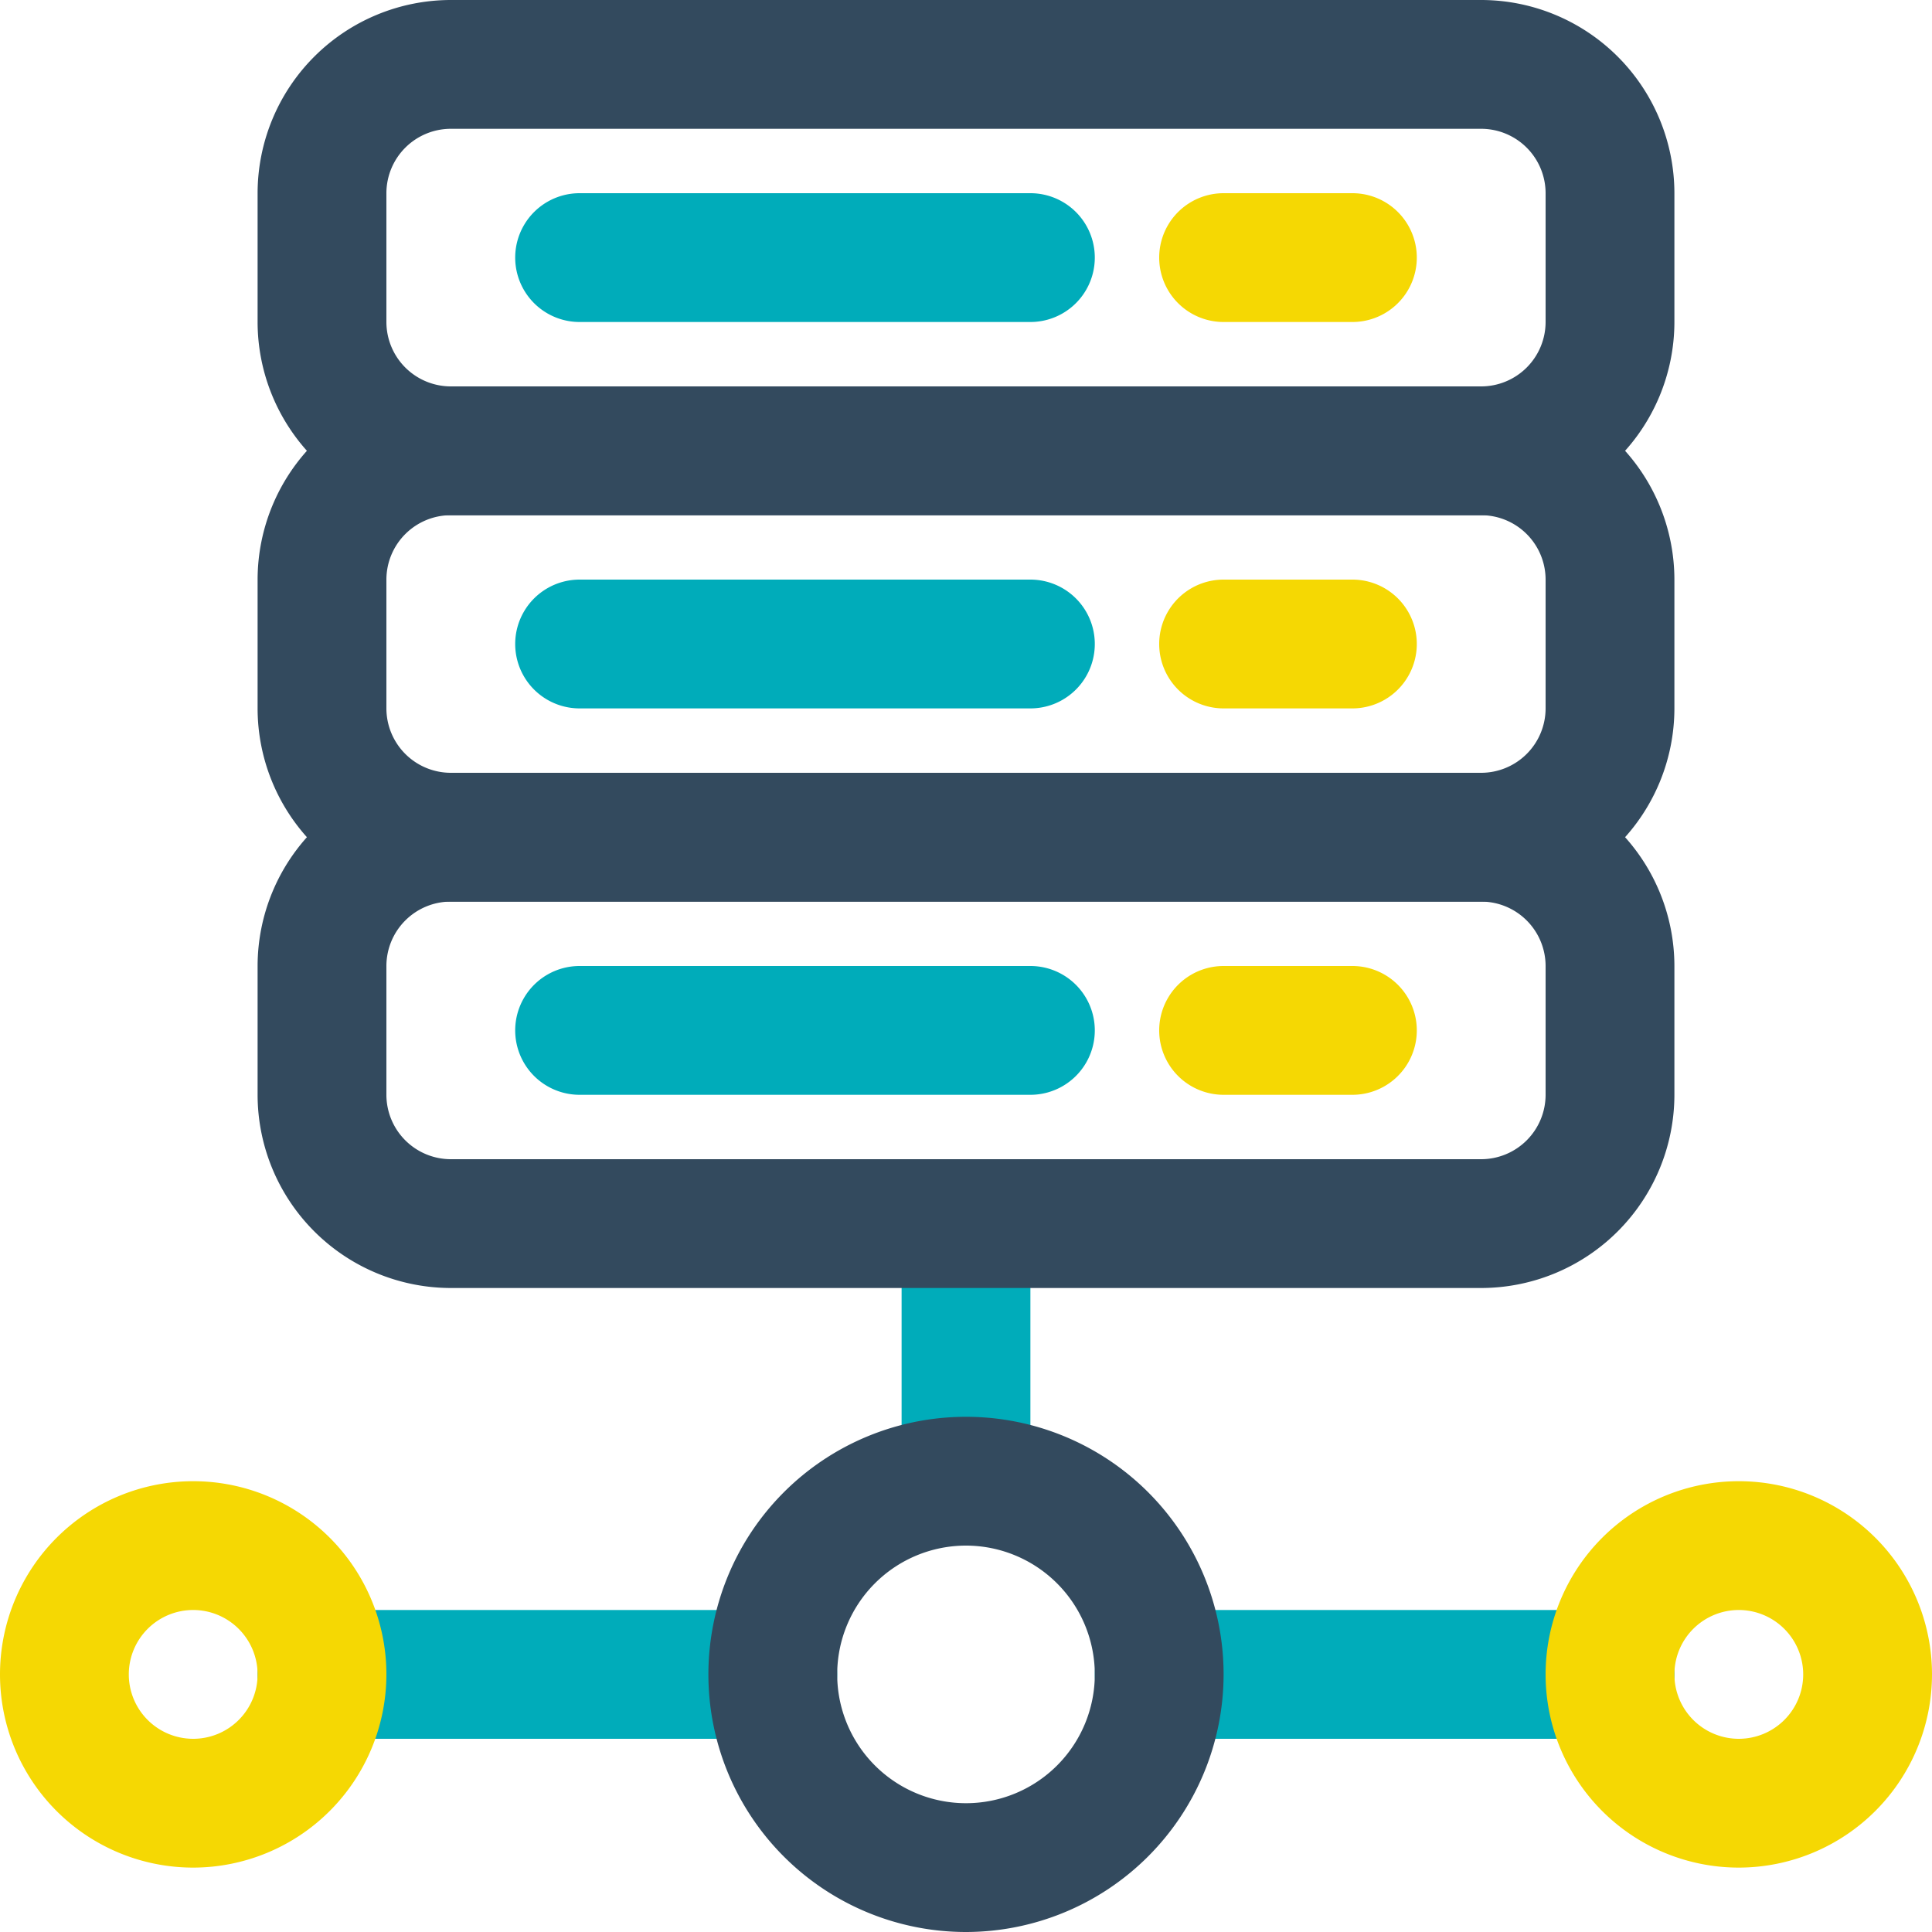 <svg xmlns="http://www.w3.org/2000/svg" xmlns:xlink="http://www.w3.org/1999/xlink" width="120" height="120" viewBox="0 0 120 120">
  <defs>
    <clipPath id="clip-path">
      <rect id="Rectangle_300" data-name="Rectangle 300" width="120" height="120" transform="translate(89 791)" fill="#08f"/>
    </clipPath>
  </defs>
  <g id="fmcg-business-icon4" transform="translate(-89 -791)">
    <g id="Mask_Group_24" data-name="Mask Group 24" clip-path="url(#clip-path)">
      <g id="Layer_20" transform="translate(85 787)">
        <g id="Group_15" data-name="Group 15">
          <path id="Path_154" data-name="Path 154" d="M64,100a4,4,0,0,1-4-4V80a4,4,0,0,1,8,0V96A4,4,0,0,1,64,100Z" fill="#00acba"/>
        </g>
        <g id="Group_16" data-name="Group 16">
          <path id="Path_155" data-name="Path 155" d="M104,112H76a4,4,0,0,1,0-8h28a4,4,0,0,1,0,8Z" fill="#00acba"/>
        </g>
        <g id="Group_17" data-name="Group 17">
          <path id="Path_156" data-name="Path 156" d="M52,112H24a4,4,0,0,1,0-8H52a4,4,0,0,1,0,8Z" fill="#00acba"/>
        </g>
        <g id="Group_18" data-name="Group 18">
          <path id="Path_157" data-name="Path 157" d="M96,36H32A12.013,12.013,0,0,1,20,24V16A12.013,12.013,0,0,1,32,4H96a12.013,12.013,0,0,1,12,12v8A12.013,12.013,0,0,1,96,36ZM32,12a4.005,4.005,0,0,0-4,4v8a4.005,4.005,0,0,0,4,4H96a4.005,4.005,0,0,0,4-4V16a4.005,4.005,0,0,0-4-4Z" fill="#334a5e"/>
        </g>
        <g id="Group_19" data-name="Group 19">
          <path id="Path_158" data-name="Path 158" d="M96,60H32A12.013,12.013,0,0,1,20,48V40A12.013,12.013,0,0,1,32,28H96a12.013,12.013,0,0,1,12,12v8A12.013,12.013,0,0,1,96,60ZM32,36a4.005,4.005,0,0,0-4,4v8a4.005,4.005,0,0,0,4,4H96a4.005,4.005,0,0,0,4-4V40a4.005,4.005,0,0,0-4-4Z" fill="#334a5e"/>
        </g>
        <g id="Group_20" data-name="Group 20">
          <path id="Path_159" data-name="Path 159" d="M96,84H32A12.013,12.013,0,0,1,20,72V64A12.013,12.013,0,0,1,32,52H96a12.013,12.013,0,0,1,12,12v8A12.013,12.013,0,0,1,96,84ZM32,60a4.005,4.005,0,0,0-4,4v8a4.005,4.005,0,0,0,4,4H96a4.005,4.005,0,0,0,4-4V64a4.005,4.005,0,0,0-4-4Z" fill="#334a5e"/>
        </g>
        <g id="Group_21" data-name="Group 21">
          <path id="Path_160" data-name="Path 160" d="M68,24H40a4,4,0,0,1,0-8H68a4,4,0,0,1,0,8Z" fill="#00acba"/>
        </g>
        <g id="Group_22" data-name="Group 22">
          <path id="Path_161" data-name="Path 161" d="M88,24H80a4,4,0,0,1,0-8h8a4,4,0,0,1,0,8Z" fill="#f5d803"/>
        </g>
        <g id="Group_23" data-name="Group 23">
          <path id="Path_162" data-name="Path 162" d="M68,48H40a4,4,0,0,1,0-8H68a4,4,0,0,1,0,8Z" fill="#00acba"/>
        </g>
        <g id="Group_24" data-name="Group 24">
          <path id="Path_163" data-name="Path 163" d="M88,48H80a4,4,0,0,1,0-8h8a4,4,0,0,1,0,8Z" fill="#f5d803"/>
        </g>
        <g id="Group_25" data-name="Group 25">
          <path id="Path_164" data-name="Path 164" d="M68,72H40a4,4,0,0,1,0-8H68a4,4,0,0,1,0,8Z" fill="#00acba"/>
        </g>
        <g id="Group_26" data-name="Group 26">
          <path id="Path_165" data-name="Path 165" d="M88,72H80a4,4,0,0,1,0-8h8a4,4,0,0,1,0,8Z" fill="#f5d803"/>
        </g>
        <g id="Group_27" data-name="Group 27">
          <path id="Path_166" data-name="Path 166" d="M64,124a16,16,0,1,1,16-16A16.018,16.018,0,0,1,64,124Zm0-24a8,8,0,1,0,8,8A8.008,8.008,0,0,0,64,100Z" fill="#334a5e"/>
        </g>
        <g id="Group_28" data-name="Group 28">
          <path id="Path_167" data-name="Path 167" d="M16,120a12,12,0,1,1,12-12A12.013,12.013,0,0,1,16,120Zm0-16a4,4,0,1,0,4,4A4.005,4.005,0,0,0,16,104Z" fill="#f5d803"/>
        </g>
        <g id="Group_29" data-name="Group 29">
          <path id="Path_168" data-name="Path 168" d="M112,120a12,12,0,1,1,12-12A12.013,12.013,0,0,1,112,120Zm0-16a4,4,0,1,0,4,4A4.005,4.005,0,0,0,112,104Z" fill="#f5d803"/>
        </g>
      </g>
    </g>
  </g>
</svg>
